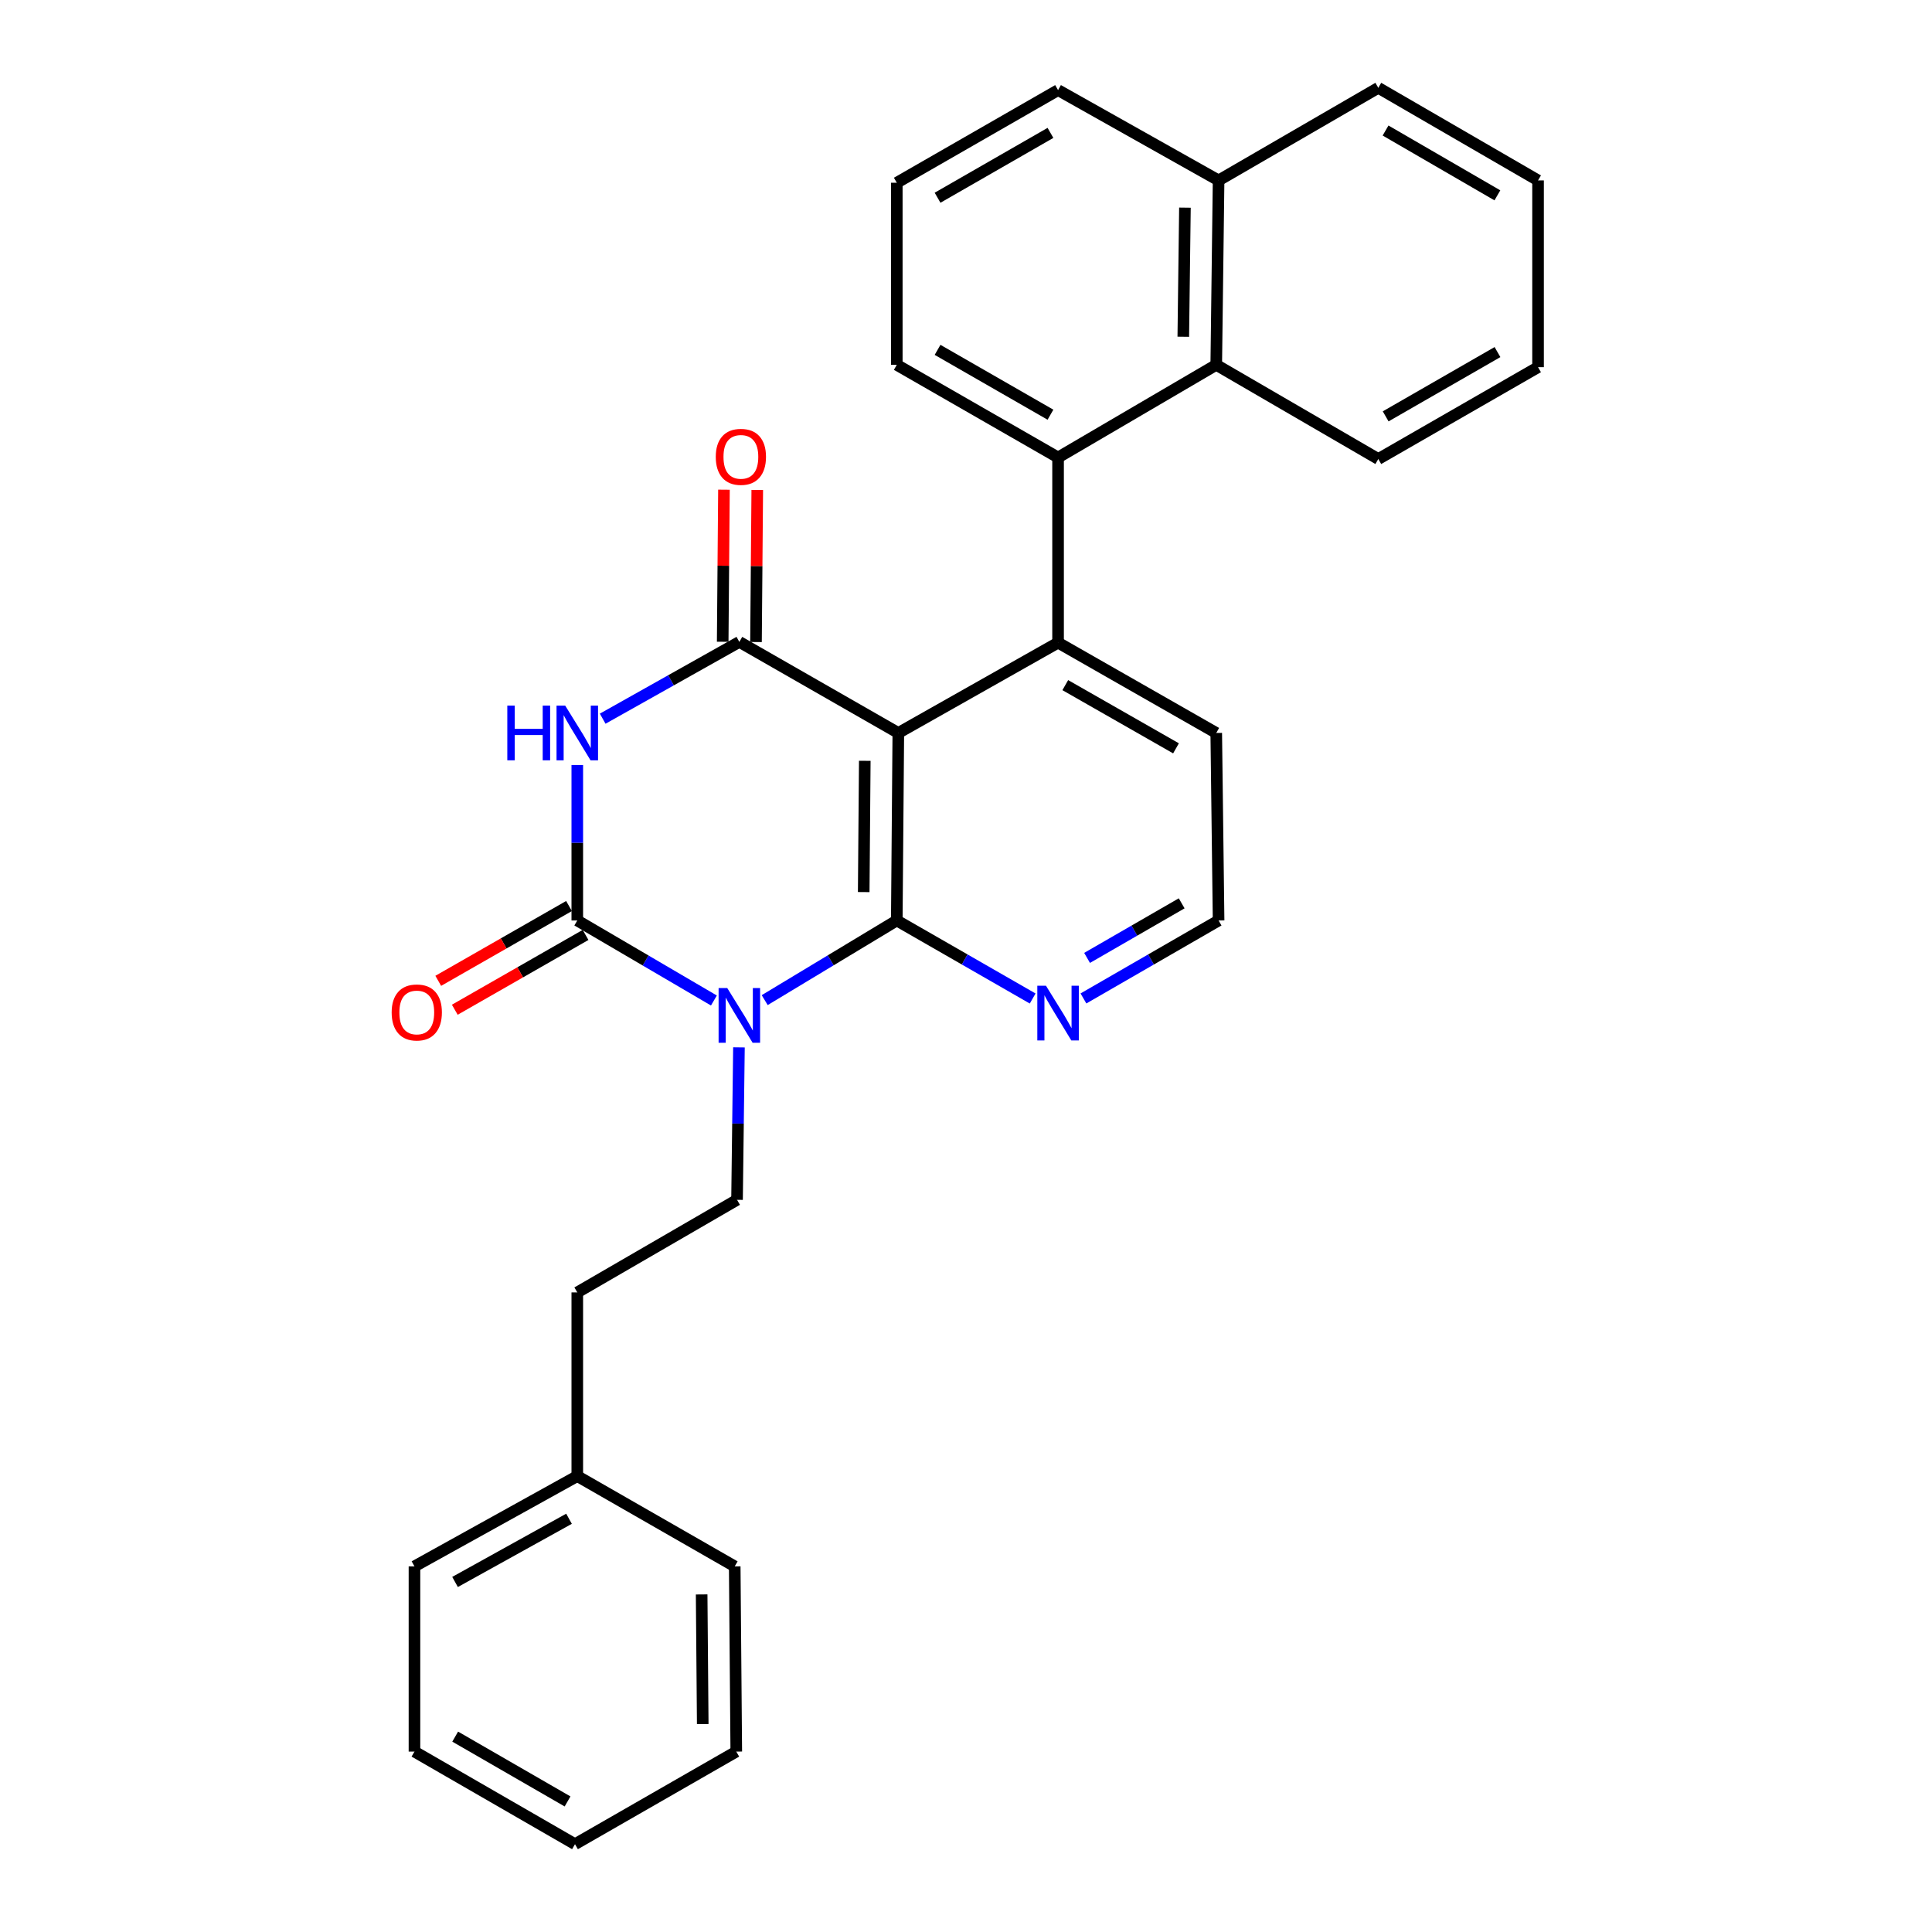 <?xml version='1.0' encoding='iso-8859-1'?>
<svg version='1.1' baseProfile='full'
              xmlns='http://www.w3.org/2000/svg'
                      xmlns:rdkit='http://www.rdkit.org/xml'
                      xmlns:xlink='http://www.w3.org/1999/xlink'
                  xml:space='preserve'
width='1000px' height='1000px' viewBox='0 0 1000 1000'>
<!-- END OF HEADER -->
<rect style='opacity:1.0;fill:#FFFFFF;stroke:none' width='1000' height='1000' x='0' y='0'> </rect>
<path class='bond-1' d='M 395.804,517.663 L 429.989,497.051' style='fill:none;fill-rule:evenodd;stroke:#0000FF;stroke-width:6px;stroke-linecap:butt;stroke-linejoin:miter;stroke-opacity:1' />
<path class='bond-1' d='M 429.989,497.051 L 464.174,476.438' style='fill:none;fill-rule:evenodd;stroke:#000000;stroke-width:6px;stroke-linecap:butt;stroke-linejoin:miter;stroke-opacity:1' />
<path class='bond-2' d='M 369.515,517.858 L 334.159,497.148' style='fill:none;fill-rule:evenodd;stroke:#0000FF;stroke-width:6px;stroke-linecap:butt;stroke-linejoin:miter;stroke-opacity:1' />
<path class='bond-2' d='M 334.159,497.148 L 298.803,476.438' style='fill:none;fill-rule:evenodd;stroke:#000000;stroke-width:6px;stroke-linecap:butt;stroke-linejoin:miter;stroke-opacity:1' />
<path class='bond-7' d='M 382.478,542.119 L 381.983,581.573' style='fill:none;fill-rule:evenodd;stroke:#0000FF;stroke-width:6px;stroke-linecap:butt;stroke-linejoin:miter;stroke-opacity:1' />
<path class='bond-7' d='M 381.983,581.573 L 381.488,621.026' style='fill:none;fill-rule:evenodd;stroke:#000000;stroke-width:6px;stroke-linecap:butt;stroke-linejoin:miter;stroke-opacity:1' />
<path class='bond-0' d='M 464.969,379.377 L 464.174,476.438' style='fill:none;fill-rule:evenodd;stroke:#000000;stroke-width:6px;stroke-linecap:butt;stroke-linejoin:miter;stroke-opacity:1' />
<path class='bond-0' d='M 447.61,393.795 L 447.053,461.738' style='fill:none;fill-rule:evenodd;stroke:#000000;stroke-width:6px;stroke-linecap:butt;stroke-linejoin:miter;stroke-opacity:1' />
<path class='bond-5' d='M 464.969,379.377 L 547.654,332.637' style='fill:none;fill-rule:evenodd;stroke:#000000;stroke-width:6px;stroke-linecap:butt;stroke-linejoin:miter;stroke-opacity:1' />
<path class='bond-29' d='M 464.969,379.377 L 382.685,332.244' style='fill:none;fill-rule:evenodd;stroke:#000000;stroke-width:6px;stroke-linecap:butt;stroke-linejoin:miter;stroke-opacity:1' />
<path class='bond-8' d='M 464.174,476.438 L 499.341,496.632' style='fill:none;fill-rule:evenodd;stroke:#000000;stroke-width:6px;stroke-linecap:butt;stroke-linejoin:miter;stroke-opacity:1' />
<path class='bond-8' d='M 499.341,496.632 L 534.508,516.826' style='fill:none;fill-rule:evenodd;stroke:#0000FF;stroke-width:6px;stroke-linecap:butt;stroke-linejoin:miter;stroke-opacity:1' />
<path class='bond-3' d='M 298.803,476.438 L 298.803,436.201' style='fill:none;fill-rule:evenodd;stroke:#000000;stroke-width:6px;stroke-linecap:butt;stroke-linejoin:miter;stroke-opacity:1' />
<path class='bond-3' d='M 298.803,436.201 L 298.803,395.963' style='fill:none;fill-rule:evenodd;stroke:#0000FF;stroke-width:6px;stroke-linecap:butt;stroke-linejoin:miter;stroke-opacity:1' />
<path class='bond-10' d='M 294.522,468.956 L 260.68,488.316' style='fill:none;fill-rule:evenodd;stroke:#000000;stroke-width:6px;stroke-linecap:butt;stroke-linejoin:miter;stroke-opacity:1' />
<path class='bond-10' d='M 260.68,488.316 L 226.837,507.676' style='fill:none;fill-rule:evenodd;stroke:#FF0000;stroke-width:6px;stroke-linecap:butt;stroke-linejoin:miter;stroke-opacity:1' />
<path class='bond-10' d='M 303.083,483.921 L 269.24,503.281' style='fill:none;fill-rule:evenodd;stroke:#000000;stroke-width:6px;stroke-linecap:butt;stroke-linejoin:miter;stroke-opacity:1' />
<path class='bond-10' d='M 269.24,503.281 L 235.397,522.641' style='fill:none;fill-rule:evenodd;stroke:#FF0000;stroke-width:6px;stroke-linecap:butt;stroke-linejoin:miter;stroke-opacity:1' />
<path class='bond-4' d='M 311.948,371.99 L 347.317,352.117' style='fill:none;fill-rule:evenodd;stroke:#0000FF;stroke-width:6px;stroke-linecap:butt;stroke-linejoin:miter;stroke-opacity:1' />
<path class='bond-4' d='M 347.317,352.117 L 382.685,332.244' style='fill:none;fill-rule:evenodd;stroke:#000000;stroke-width:6px;stroke-linecap:butt;stroke-linejoin:miter;stroke-opacity:1' />
<path class='bond-11' d='M 391.305,332.315 L 391.631,292.962' style='fill:none;fill-rule:evenodd;stroke:#000000;stroke-width:6px;stroke-linecap:butt;stroke-linejoin:miter;stroke-opacity:1' />
<path class='bond-11' d='M 391.631,292.962 L 391.958,253.608' style='fill:none;fill-rule:evenodd;stroke:#FF0000;stroke-width:6px;stroke-linecap:butt;stroke-linejoin:miter;stroke-opacity:1' />
<path class='bond-11' d='M 374.066,332.173 L 374.392,292.819' style='fill:none;fill-rule:evenodd;stroke:#000000;stroke-width:6px;stroke-linecap:butt;stroke-linejoin:miter;stroke-opacity:1' />
<path class='bond-11' d='M 374.392,292.819 L 374.718,253.465' style='fill:none;fill-rule:evenodd;stroke:#FF0000;stroke-width:6px;stroke-linecap:butt;stroke-linejoin:miter;stroke-opacity:1' />
<path class='bond-6' d='M 547.654,332.637 L 547.654,236.791' style='fill:none;fill-rule:evenodd;stroke:#000000;stroke-width:6px;stroke-linecap:butt;stroke-linejoin:miter;stroke-opacity:1' />
<path class='bond-30' d='M 547.654,332.637 L 629.526,379.377' style='fill:none;fill-rule:evenodd;stroke:#000000;stroke-width:6px;stroke-linecap:butt;stroke-linejoin:miter;stroke-opacity:1' />
<path class='bond-30' d='M 551.387,354.62 L 608.697,387.338' style='fill:none;fill-rule:evenodd;stroke:#000000;stroke-width:6px;stroke-linecap:butt;stroke-linejoin:miter;stroke-opacity:1' />
<path class='bond-9' d='M 547.654,236.791 L 629.526,188.844' style='fill:none;fill-rule:evenodd;stroke:#000000;stroke-width:6px;stroke-linecap:butt;stroke-linejoin:miter;stroke-opacity:1' />
<path class='bond-16' d='M 547.654,236.791 L 464.174,188.844' style='fill:none;fill-rule:evenodd;stroke:#000000;stroke-width:6px;stroke-linecap:butt;stroke-linejoin:miter;stroke-opacity:1' />
<path class='bond-16' d='M 543.718,214.649 L 485.282,181.087' style='fill:none;fill-rule:evenodd;stroke:#000000;stroke-width:6px;stroke-linecap:butt;stroke-linejoin:miter;stroke-opacity:1' />
<path class='bond-13' d='M 381.488,621.026 L 298.803,668.953' style='fill:none;fill-rule:evenodd;stroke:#000000;stroke-width:6px;stroke-linecap:butt;stroke-linejoin:miter;stroke-opacity:1' />
<path class='bond-15' d='M 560.792,516.796 L 595.767,496.617' style='fill:none;fill-rule:evenodd;stroke:#0000FF;stroke-width:6px;stroke-linecap:butt;stroke-linejoin:miter;stroke-opacity:1' />
<path class='bond-15' d='M 595.767,496.617 L 630.742,476.438' style='fill:none;fill-rule:evenodd;stroke:#000000;stroke-width:6px;stroke-linecap:butt;stroke-linejoin:miter;stroke-opacity:1' />
<path class='bond-15' d='M 562.669,495.809 L 587.152,481.684' style='fill:none;fill-rule:evenodd;stroke:#0000FF;stroke-width:6px;stroke-linecap:butt;stroke-linejoin:miter;stroke-opacity:1' />
<path class='bond-15' d='M 587.152,481.684 L 611.634,467.559' style='fill:none;fill-rule:evenodd;stroke:#000000;stroke-width:6px;stroke-linecap:butt;stroke-linejoin:miter;stroke-opacity:1' />
<path class='bond-12' d='M 629.526,188.844 L 630.742,93.382' style='fill:none;fill-rule:evenodd;stroke:#000000;stroke-width:6px;stroke-linecap:butt;stroke-linejoin:miter;stroke-opacity:1' />
<path class='bond-12' d='M 612.469,174.305 L 613.321,107.482' style='fill:none;fill-rule:evenodd;stroke:#000000;stroke-width:6px;stroke-linecap:butt;stroke-linejoin:miter;stroke-opacity:1' />
<path class='bond-18' d='M 629.526,188.844 L 713.408,237.586' style='fill:none;fill-rule:evenodd;stroke:#000000;stroke-width:6px;stroke-linecap:butt;stroke-linejoin:miter;stroke-opacity:1' />
<path class='bond-21' d='M 630.742,93.382 L 713.408,45.455' style='fill:none;fill-rule:evenodd;stroke:#000000;stroke-width:6px;stroke-linecap:butt;stroke-linejoin:miter;stroke-opacity:1' />
<path class='bond-32' d='M 630.742,93.382 L 547.654,46.642' style='fill:none;fill-rule:evenodd;stroke:#000000;stroke-width:6px;stroke-linecap:butt;stroke-linejoin:miter;stroke-opacity:1' />
<path class='bond-17' d='M 298.803,668.953 L 298.803,764.023' style='fill:none;fill-rule:evenodd;stroke:#000000;stroke-width:6px;stroke-linecap:butt;stroke-linejoin:miter;stroke-opacity:1' />
<path class='bond-14' d='M 629.526,379.377 L 630.742,476.438' style='fill:none;fill-rule:evenodd;stroke:#000000;stroke-width:6px;stroke-linecap:butt;stroke-linejoin:miter;stroke-opacity:1' />
<path class='bond-19' d='M 464.174,188.844 L 464.174,94.589' style='fill:none;fill-rule:evenodd;stroke:#000000;stroke-width:6px;stroke-linecap:butt;stroke-linejoin:miter;stroke-opacity:1' />
<path class='bond-22' d='M 298.803,764.023 L 214.527,810.753' style='fill:none;fill-rule:evenodd;stroke:#000000;stroke-width:6px;stroke-linecap:butt;stroke-linejoin:miter;stroke-opacity:1' />
<path class='bond-22' d='M 294.522,786.11 L 235.529,818.821' style='fill:none;fill-rule:evenodd;stroke:#000000;stroke-width:6px;stroke-linecap:butt;stroke-linejoin:miter;stroke-opacity:1' />
<path class='bond-23' d='M 298.803,764.023 L 380.291,810.753' style='fill:none;fill-rule:evenodd;stroke:#000000;stroke-width:6px;stroke-linecap:butt;stroke-linejoin:miter;stroke-opacity:1' />
<path class='bond-24' d='M 713.408,237.586 L 796.094,190.051' style='fill:none;fill-rule:evenodd;stroke:#000000;stroke-width:6px;stroke-linecap:butt;stroke-linejoin:miter;stroke-opacity:1' />
<path class='bond-24' d='M 717.219,215.51 L 775.099,182.235' style='fill:none;fill-rule:evenodd;stroke:#000000;stroke-width:6px;stroke-linecap:butt;stroke-linejoin:miter;stroke-opacity:1' />
<path class='bond-20' d='M 464.174,94.589 L 547.654,46.642' style='fill:none;fill-rule:evenodd;stroke:#000000;stroke-width:6px;stroke-linecap:butt;stroke-linejoin:miter;stroke-opacity:1' />
<path class='bond-20' d='M 485.282,102.347 L 543.718,68.784' style='fill:none;fill-rule:evenodd;stroke:#000000;stroke-width:6px;stroke-linecap:butt;stroke-linejoin:miter;stroke-opacity:1' />
<path class='bond-33' d='M 713.408,45.455 L 796.094,93.382' style='fill:none;fill-rule:evenodd;stroke:#000000;stroke-width:6px;stroke-linecap:butt;stroke-linejoin:miter;stroke-opacity:1' />
<path class='bond-33' d='M 717.166,67.559 L 775.045,101.109' style='fill:none;fill-rule:evenodd;stroke:#000000;stroke-width:6px;stroke-linecap:butt;stroke-linejoin:miter;stroke-opacity:1' />
<path class='bond-27' d='M 214.527,810.753 L 214.527,906.618' style='fill:none;fill-rule:evenodd;stroke:#000000;stroke-width:6px;stroke-linecap:butt;stroke-linejoin:miter;stroke-opacity:1' />
<path class='bond-26' d='M 380.291,810.753 L 381.095,906.618' style='fill:none;fill-rule:evenodd;stroke:#000000;stroke-width:6px;stroke-linecap:butt;stroke-linejoin:miter;stroke-opacity:1' />
<path class='bond-26' d='M 363.172,825.278 L 363.735,892.383' style='fill:none;fill-rule:evenodd;stroke:#000000;stroke-width:6px;stroke-linecap:butt;stroke-linejoin:miter;stroke-opacity:1' />
<path class='bond-25' d='M 796.094,190.051 L 796.094,93.382' style='fill:none;fill-rule:evenodd;stroke:#000000;stroke-width:6px;stroke-linecap:butt;stroke-linejoin:miter;stroke-opacity:1' />
<path class='bond-28' d='M 381.095,906.618 L 297.615,954.545' style='fill:none;fill-rule:evenodd;stroke:#000000;stroke-width:6px;stroke-linecap:butt;stroke-linejoin:miter;stroke-opacity:1' />
<path class='bond-31' d='M 214.527,906.618 L 297.615,954.545' style='fill:none;fill-rule:evenodd;stroke:#000000;stroke-width:6px;stroke-linecap:butt;stroke-linejoin:miter;stroke-opacity:1' />
<path class='bond-31' d='M 235.604,898.873 L 293.766,932.423' style='fill:none;fill-rule:evenodd;stroke:#000000;stroke-width:6px;stroke-linecap:butt;stroke-linejoin:miter;stroke-opacity:1' />
<path  class='atom-0' d='M 376.425 511.413
L 385.705 526.413
Q 386.625 527.893, 388.105 530.573
Q 389.585 533.253, 389.665 533.413
L 389.665 511.413
L 393.425 511.413
L 393.425 539.733
L 389.545 539.733
L 379.585 523.333
Q 378.425 521.413, 377.185 519.213
Q 375.985 517.013, 375.625 516.333
L 375.625 539.733
L 371.945 539.733
L 371.945 511.413
L 376.425 511.413
' fill='#0000FF'/>
<path  class='atom-4' d='M 262.583 365.217
L 266.423 365.217
L 266.423 377.257
L 280.903 377.257
L 280.903 365.217
L 284.743 365.217
L 284.743 393.537
L 280.903 393.537
L 280.903 380.457
L 266.423 380.457
L 266.423 393.537
L 262.583 393.537
L 262.583 365.217
' fill='#0000FF'/>
<path  class='atom-4' d='M 292.543 365.217
L 301.823 380.217
Q 302.743 381.697, 304.223 384.377
Q 305.703 387.057, 305.783 387.217
L 305.783 365.217
L 309.543 365.217
L 309.543 393.537
L 305.663 393.537
L 295.703 377.137
Q 294.543 375.217, 293.303 373.017
Q 292.103 370.817, 291.743 370.137
L 291.743 393.537
L 288.063 393.537
L 288.063 365.217
L 292.543 365.217
' fill='#0000FF'/>
<path  class='atom-9' d='M 541.394 510.216
L 550.674 525.216
Q 551.594 526.696, 553.074 529.376
Q 554.554 532.056, 554.634 532.216
L 554.634 510.216
L 558.394 510.216
L 558.394 538.536
L 554.514 538.536
L 544.554 522.136
Q 543.394 520.216, 542.154 518.016
Q 540.954 515.816, 540.594 515.136
L 540.594 538.536
L 536.914 538.536
L 536.914 510.216
L 541.394 510.216
' fill='#0000FF'/>
<path  class='atom-11' d='M 202.724 524.044
Q 202.724 517.244, 206.084 513.444
Q 209.444 509.644, 215.724 509.644
Q 222.004 509.644, 225.364 513.444
Q 228.724 517.244, 228.724 524.044
Q 228.724 530.924, 225.324 534.844
Q 221.924 538.724, 215.724 538.724
Q 209.484 538.724, 206.084 534.844
Q 202.724 530.964, 202.724 524.044
M 215.724 535.524
Q 220.044 535.524, 222.364 532.644
Q 224.724 529.724, 224.724 524.044
Q 224.724 518.484, 222.364 515.684
Q 220.044 512.844, 215.724 512.844
Q 211.404 512.844, 209.044 515.644
Q 206.724 518.444, 206.724 524.044
Q 206.724 529.764, 209.044 532.644
Q 211.404 535.524, 215.724 535.524
' fill='#FF0000'/>
<path  class='atom-12' d='M 370.48 236.459
Q 370.48 229.659, 373.84 225.859
Q 377.2 222.059, 383.48 222.059
Q 389.76 222.059, 393.12 225.859
Q 396.48 229.659, 396.48 236.459
Q 396.48 243.339, 393.08 247.259
Q 389.68 251.139, 383.48 251.139
Q 377.24 251.139, 373.84 247.259
Q 370.48 243.379, 370.48 236.459
M 383.48 247.939
Q 387.8 247.939, 390.12 245.059
Q 392.48 242.139, 392.48 236.459
Q 392.48 230.899, 390.12 228.099
Q 387.8 225.259, 383.48 225.259
Q 379.16 225.259, 376.8 228.059
Q 374.48 230.859, 374.48 236.459
Q 374.48 242.179, 376.8 245.059
Q 379.16 247.939, 383.48 247.939
' fill='#FF0000'/>
</svg>
